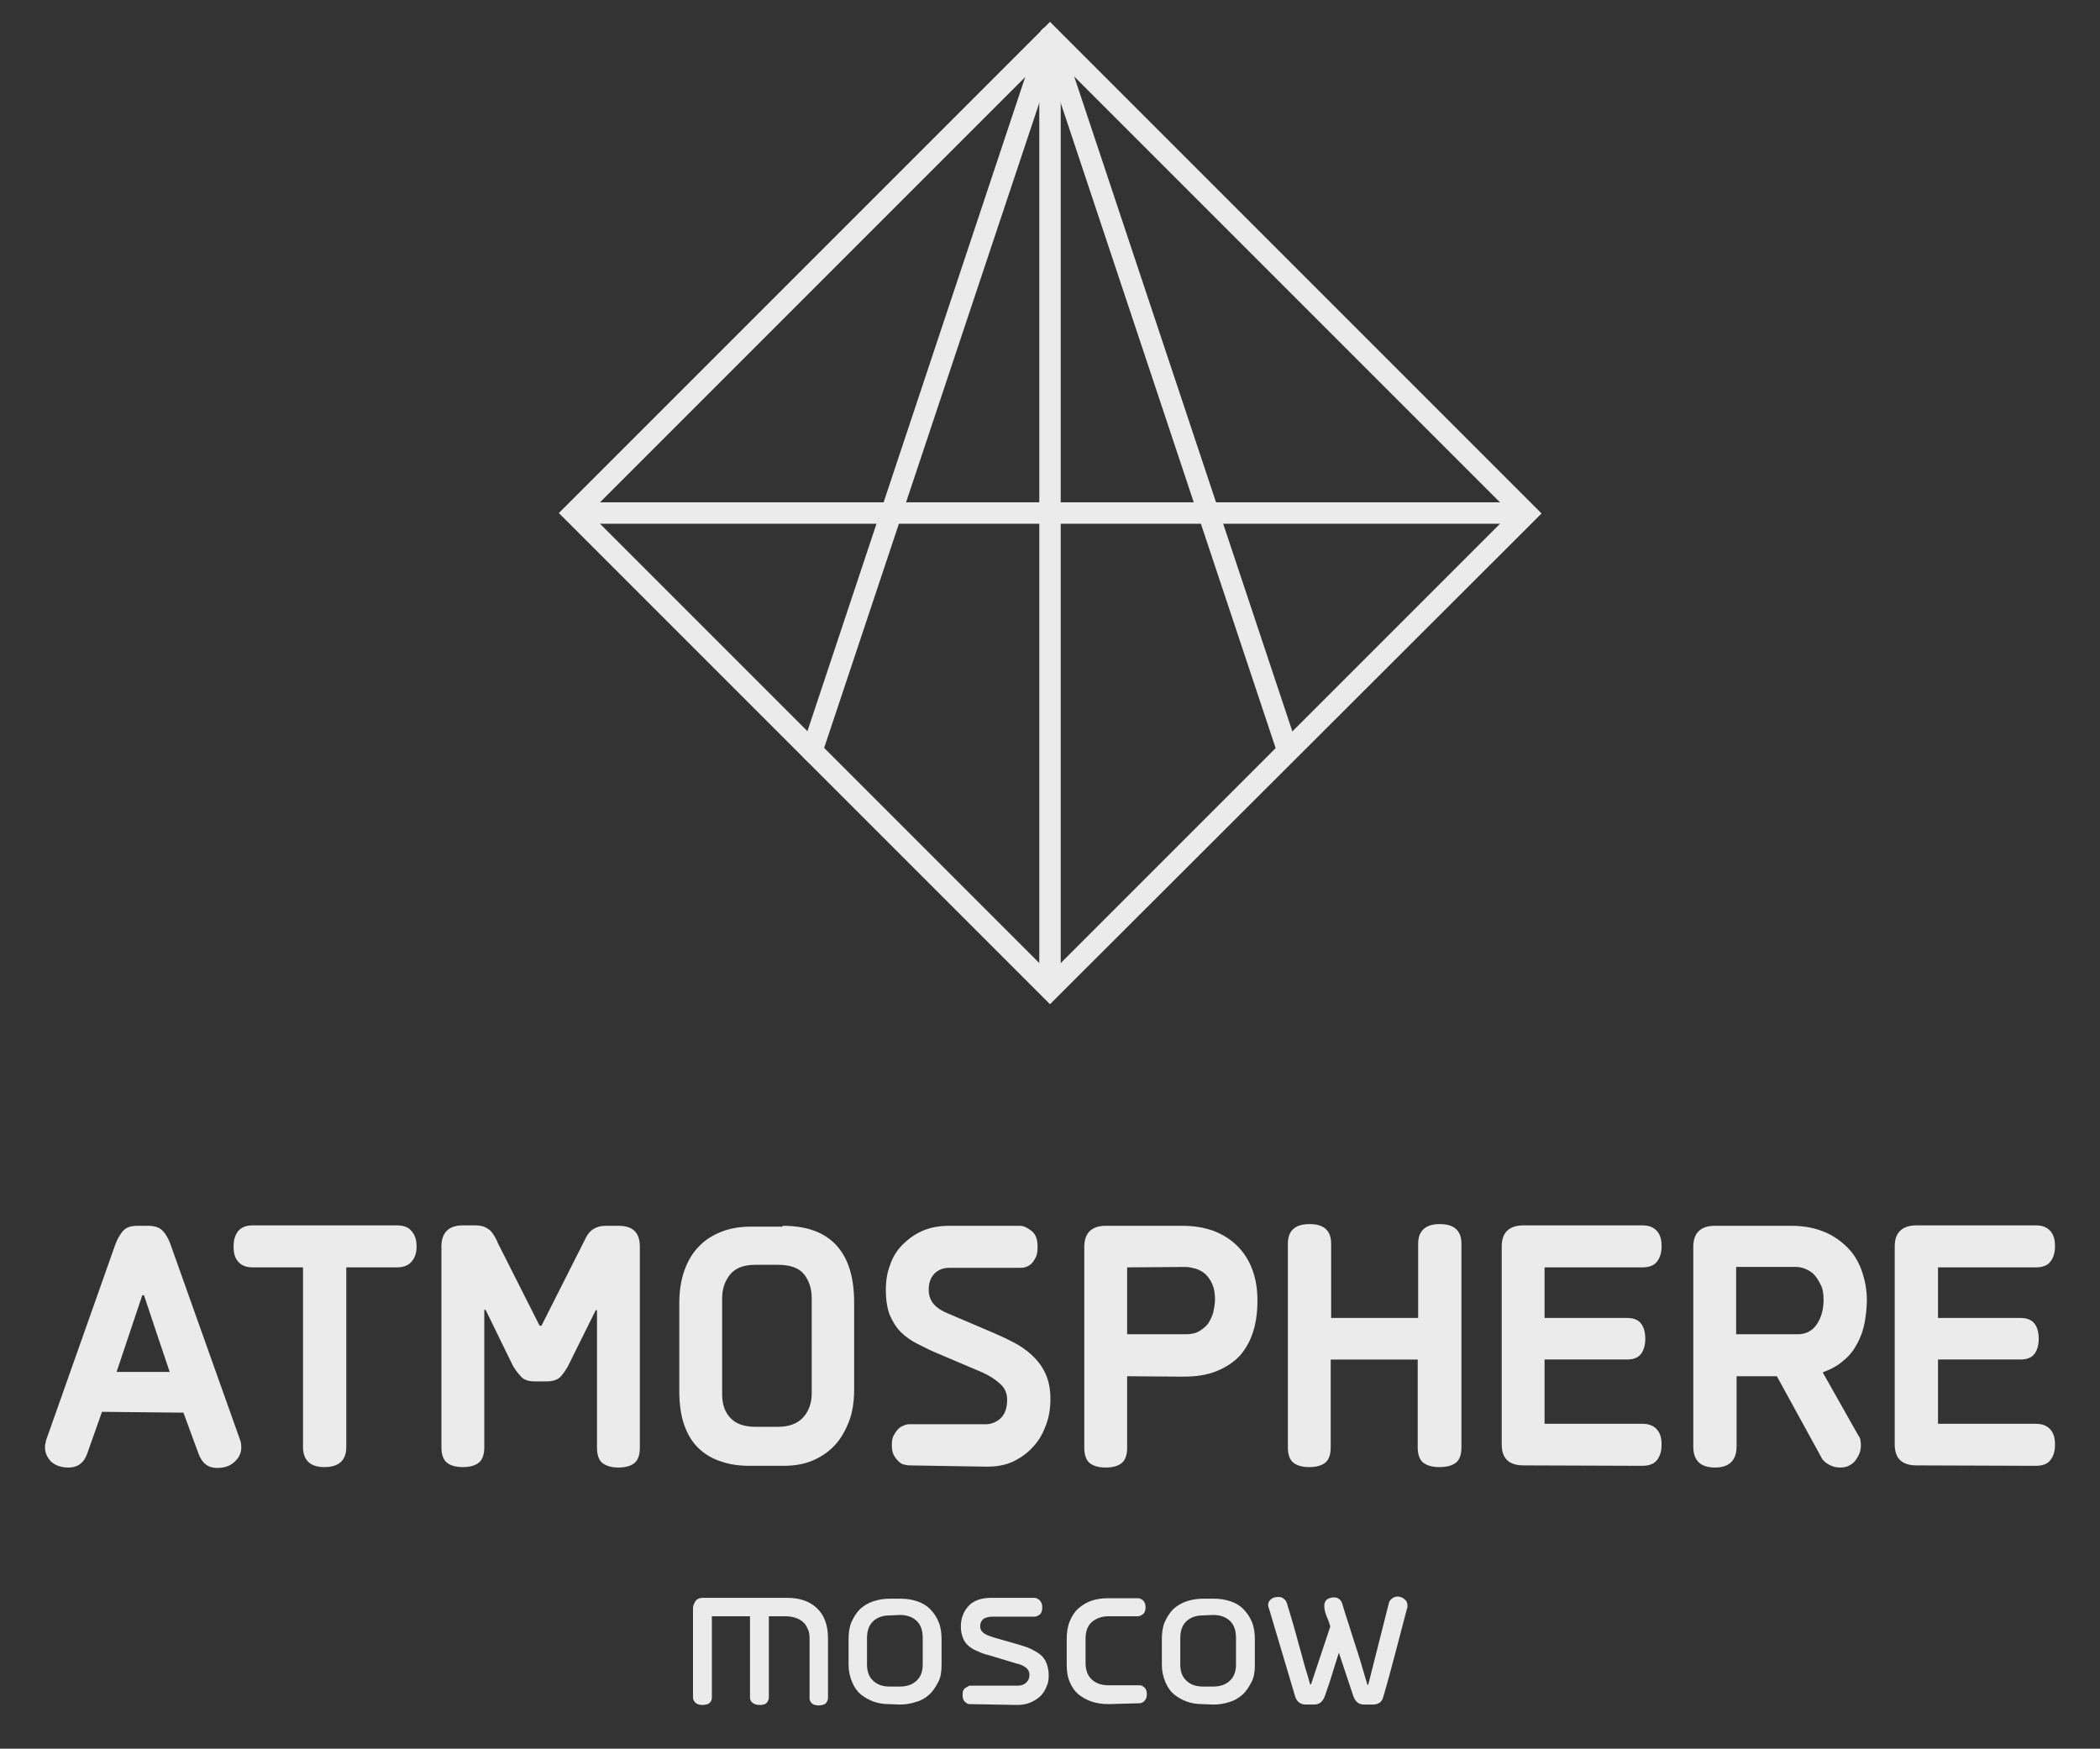 <?xml version="1.0" encoding="UTF-8"?> <!-- Generator: Adobe Illustrator 27.2.0, SVG Export Plug-In . SVG Version: 6.00 Build 0) --> <svg xmlns="http://www.w3.org/2000/svg" xmlns:xlink="http://www.w3.org/1999/xlink" id="Layer_1" x="0px" y="0px" viewBox="0 0 490 408" style="enable-background:new 0 0 490 408;" xml:space="preserve"><rect x="0" y="0" width="490" height="408" fill="#333333" stroke="none"/> <style type="text/css"> .st0{fill:#EBEBEB;} .st1{fill-rule:evenodd;clip-rule:evenodd;fill:#EBEBEB;} </style> <path class="st0" d="M191.8,176c-0.4,1.3-1.8,2-3.1,1.6s-2-1.8-1.6-3.1L242.6,7.8c0.4-1.3,1.8-2,3.1-1.6c0.8,0.3,1.4,0.9,1.6,1.6 l55.5,166.6c0.4,1.3-0.3,2.7-1.6,3.1c-1.3,0.4-2.7-0.3-3.1-1.6L245,16.5L191.8,176z"></path> <path class="st0" d="M352.5,119.7L245,12.2L137.5,119.7L245,227.2L352.5,119.7z M246.8,6.9l111.1,111.1l1.8,1.8l-1.8,1.8 L246.8,232.5l-1.8,1.8l-1.8-1.8L132.2,121.5l-1.8-1.8l1.8-1.8L243.2,6.9l1.8-1.8L246.8,6.9z"></path> <rect x="134.9" y="117.2" class="st0" width="220.1" height="5"></rect> <rect x="242.5" y="9.6" class="st0" width="5" height="220.1"></rect> <path class="st1" d="M447.2,341.9c-3.4,0-5.1-1.6-5.1-4.9v-46.2c0-3.2,1.7-4.9,5.1-4.9H475c1.5,0,2.6,0.4,3.4,1.3 c0.8,0.9,1.1,2,1.1,3.6s-0.4,2.7-1.1,3.6s-1.9,1.3-3.4,1.3h-22.8v11.8h19.2c1.5,0,2.6,0.4,3.3,1.3c0.7,0.9,1,2.1,1,3.6 c0,1.5-0.4,2.7-1,3.5c-0.7,0.9-1.8,1.3-3.3,1.3h-19.2v15H475c1.5,0,2.6,0.4,3.4,1.3c0.8,0.9,1.1,2,1.1,3.6s-0.4,2.7-1.1,3.6 s-1.9,1.3-3.4,1.3L447.2,341.9L447.2,341.9z M435.6,303.3c0,1.7-0.2,3.5-0.5,5.2s-0.9,3.4-1.7,4.9c-0.8,1.5-1.8,2.9-3.2,4 c-1.3,1.2-3,2.1-4.9,2.8l8.3,14.7c0.3,0.4,0.5,0.8,0.5,1.2c0.1,0.4,0.1,0.9,0.1,1.3c0,1.2-0.5,2.3-1.3,3.4c-0.9,1.1-2.1,1.6-3.5,1.6 c-1,0-1.8-0.2-2.7-0.7s-1.5-1.1-1.9-2l-10.2-18.6h-9.4v16.4c0,3.2-1.7,4.9-5,4.9c-3.4,0-5.1-1.6-5.1-4.9v-46.6c0-3.2,1.7-4.9,5-4.9 h17.8c2.7,0,5.1,0.4,7.2,1.2c2.2,0.8,4,2,5.6,3.5c1.6,1.5,2.8,3.3,3.6,5.5S435.6,300.7,435.6,303.3z M405.1,295.7v15.6h14.4 c1.9,0,3.4-0.8,4.4-2.3c1.1-1.6,1.6-3.5,1.6-5.8c0-1.4-0.2-2.6-0.7-3.5c-0.5-1-1-1.8-1.6-2.4c-0.6-0.6-1.3-1-2.1-1.3s-1.4-0.4-2-0.4 H405.1z M355.5,341.9c-3.4,0-5.1-1.6-5.1-4.9v-46.2c0-3.2,1.7-4.9,5.1-4.9h27.7c1.5,0,2.6,0.4,3.4,1.3c0.8,0.9,1.1,2,1.1,3.6 s-0.4,2.7-1.1,3.6s-1.9,1.3-3.4,1.3h-22.8v11.8h19.2c1.5,0,2.6,0.4,3.3,1.3c0.7,0.9,1,2.1,1,3.6c0,1.5-0.4,2.7-1,3.5 c-0.7,0.9-1.8,1.3-3.3,1.3h-19.2v15h22.8c1.5,0,2.6,0.4,3.4,1.3c0.8,0.9,1.1,2,1.1,3.6s-0.4,2.7-1.1,3.6s-1.9,1.3-3.4,1.3 L355.5,341.9L355.5,341.9z M335.8,342.3c-1.7,0-2.9-0.4-3.8-1.1c-0.8-0.7-1.2-1.9-1.2-3.5v-20.5h-20.3v20.5c0,1.6-0.4,2.8-1.2,3.5 c-0.8,0.7-2.1,1.1-3.8,1.1c-1.7,0-3-0.4-3.8-1.1c-0.8-0.7-1.2-1.9-1.2-3.5v-47.5c0-3.1,1.7-4.6,5.1-4.6c3.3,0,5,1.5,5,4.6v17.3h20.3 v-17.3c0-3,1.7-4.6,5-4.6c3.4,0,5.1,1.5,5.1,4.6v47.5c0,1.6-0.4,2.8-1.2,3.5C338.8,342,337.5,342.3,335.8,342.3z M263,321.1v16.7 c0,1.6-0.4,2.8-1.2,3.5c-0.8,0.7-2.1,1.1-3.8,1.1c-1.7,0-3-0.4-3.8-1.1c-0.8-0.7-1.2-1.9-1.2-3.5v-46.9c0-3.2,1.7-4.9,5-4.9h17.9 c2.7,0,5.1,0.4,7.3,1.2c2.1,0.8,4,2,5.5,3.5c1.5,1.5,2.7,3.3,3.5,5.5c0.8,2.1,1.2,4.5,1.2,7.2c0,2.7-0.3,5.1-1,7.3 c-0.7,2.2-1.7,4-3.1,5.6c-1.4,1.5-3.2,2.7-5.4,3.6c-2.2,0.9-4.8,1.3-7.8,1.3L263,321.1L263,321.1z M263,295.7v15.6h13.7 c1.2,0,2.3-0.2,3.1-0.7s1.6-1.1,2.1-1.8c0.5-0.8,0.9-1.6,1.2-2.6c0.2-1,0.4-2,0.4-3c0-1.4-0.2-2.6-0.6-3.5c-0.4-1-1-1.8-1.6-2.4 c-0.7-0.6-1.4-1-2.3-1.3c-0.8-0.2-1.6-0.4-2.4-0.4L263,295.7L263,295.7z M212.2,341.9c-0.4,0-0.8-0.1-1.3-0.2 c-0.5-0.1-0.9-0.4-1.3-0.8c-0.4-0.4-0.8-0.9-1.1-1.5c-0.3-0.6-0.4-1.4-0.4-2.3c0-0.9,0.1-1.7,0.5-2.3c0.3-0.6,0.7-1.1,1.1-1.5 c0.4-0.4,0.9-0.6,1.4-0.8c0.5-0.2,0.9-0.2,1.1-0.2h17.8c1.3,0,2.5-0.5,3.5-1.4c1-1,1.5-2.4,1.5-4.3c0-1.5-0.5-2.7-1.6-3.7 s-2.4-1.9-4.2-2.7l-10.6-4.5c-1.7-0.7-3.2-1.5-4.6-2.2c-1.4-0.7-2.7-1.6-3.8-2.7c-1.1-1.1-1.9-2.4-2.6-4c-0.6-1.6-0.9-3.5-0.9-5.9 c0-2.1,0.3-4,1-5.8c0.6-1.8,1.6-3.4,2.9-4.7c1.3-1.3,2.8-2.4,4.6-3.2c1.8-0.8,3.9-1.2,6.3-1.2H238c0.8,0,1.7,0.4,2.7,1.2 s1.4,2,1.4,3.7c0,1-0.1,1.8-0.4,2.4c-0.3,0.6-0.6,1.1-1,1.5s-0.8,0.6-1.3,0.8s-0.9,0.2-1.3,0.2h-16.5c-1.4,0-2.6,0.4-3.5,1.3 c-0.9,0.9-1.4,2.1-1.4,3.8c0,1.4,0.4,2.5,1.2,3.4s1.9,1.6,3.4,2.2l10.1,4.3c1.6,0.7,3.2,1.4,4.9,2.3c1.6,0.8,3.1,1.8,4.4,3 s2.4,2.6,3.2,4.3c0.8,1.7,1.2,3.7,1.2,6c0,2.1-0.3,4.1-1,6s-1.6,3.6-2.9,5c-1.3,1.5-2.8,2.6-4.6,3.5c-1.8,0.9-3.9,1.3-6.3,1.3 L212.2,341.9L212.2,341.9z M189.4,302.9c0-2.2-0.6-4.1-1.8-5.6c-1.2-1.5-3.3-2.2-6.1-2.2h-5.2c-2.7,0-4.6,0.7-5.9,2.2 c-1.2,1.5-1.9,3.3-1.9,5.6v22.4c0,2.3,0.6,4.1,1.9,5.5c1.3,1.4,3.2,2.1,5.9,2.1h5.2c2.7,0,4.7-0.8,6-2.3c1.3-1.5,1.9-3.4,1.9-5.5 L189.4,302.9L189.4,302.9z M182.6,286c5.6,0,9.8,1.5,12.6,4.6s4.1,7.5,4.1,13.4v20.2c0,2.9-0.4,5.5-1.3,7.7s-2,4.1-3.5,5.6 c-1.5,1.5-3.2,2.6-5.2,3.4s-4.2,1.1-6.6,1.1h-7.8c-2.4,0-4.6-0.3-6.6-1c-2-0.6-3.8-1.7-5.2-3c-1.5-1.4-2.6-3.2-3.4-5.4 s-1.2-4.9-1.2-8.1v-20.4c0-2.9,0.4-5.5,1.2-7.7c0.8-2.2,1.9-4.1,3.4-5.6c1.4-1.5,3.2-2.6,5.2-3.4s4.3-1.2,6.7-1.2H182.6z M126.3,309.4l10.5-20.8c0.9-1.7,2.4-2.6,4.6-2.6h2.9c3.4,0,5,1.6,5,4.9v46.9c0,1.6-0.4,2.8-1.2,3.5c-0.8,0.7-2.1,1.1-3.8,1.1 c-1.7,0-2.9-0.4-3.8-1.1c-0.8-0.7-1.2-1.9-1.2-3.5v-32.1h-0.3l-6.5,13.1c-0.4,0.7-0.9,1.5-1.6,2.3c-0.7,0.8-1.8,1.2-3.4,1.2h-2.8 c-1.5,0-2.6-0.4-3.3-1.3c-0.7-0.8-1.3-1.6-1.7-2.3l-6.4-13.1h-0.3v32.1c0,1.6-0.4,2.8-1.2,3.5c-0.8,0.7-2.1,1.1-3.8,1.1 c-1.7,0-3-0.4-3.8-1.1c-0.8-0.7-1.2-1.9-1.2-3.5v-46.9c0-3.2,1.7-4.9,5-4.9h2.8c0.8,0,1.5,0.1,2.1,0.3c0.5,0.2,1,0.5,1.4,0.8 c0.4,0.4,0.7,0.8,1,1.3c0.3,0.5,0.6,1,0.8,1.6l9.8,19.4H126.3z M80.8,295.7v41.9c0,3.1-1.7,4.7-5.1,4.7c-3.3,0-5-1.6-5-4.7v-41.9H59 c-1.5,0-2.6-0.4-3.4-1.3c-0.8-0.9-1.1-2-1.1-3.6s0.4-2.7,1.1-3.6c0.8-0.9,1.9-1.3,3.4-1.3h33.6c1.5,0,2.7,0.4,3.4,1.3 c0.8,0.9,1.2,2,1.2,3.6s-0.4,2.7-1.2,3.6s-1.9,1.3-3.4,1.3H80.8z M23.8,329.4l-3.4,9.6c-0.7,2.2-2.2,3.4-4.4,3.4 c-1.8,0-3.1-0.5-4.1-1.4c-0.9-1-1.4-2-1.4-3.3c0-0.3,0-0.6,0.1-0.9c0.1-0.3,0.1-0.6,0.2-0.9L27,290.1c0.5-1.2,1-2.1,1.7-2.9 c0.7-0.8,1.8-1.2,3.4-1.2h2.5c1.5,0,2.6,0.4,3.3,1.1s1.3,1.7,1.8,3L56,335.9c0.2,0.5,0.3,1.1,0.3,1.8c0,1.3-0.5,2.4-1.6,3.4 s-2.4,1.4-4.1,1.4c-2,0-3.5-1.1-4.3-3.4l-3.5-9.5L23.8,329.4L23.8,329.4z M33.2,302.2l-6,17.9h12.4c-1-3-2-5.9-3-8.9c-1-3-2-6-3-9 H33.2z"></path> <path class="st1" d="M319.3,392.9c0.8-3.2,1.6-6.3,2.4-9.5s1.6-6.3,2.4-9.5c0.1-0.4,0.4-0.7,0.8-1s0.8-0.4,1.2-0.4 c0.6,0,1.1,0.2,1.6,0.6c0.5,0.4,0.7,0.9,0.7,1.4c0,0.1,0,0.2,0,0.4s0,0.2-0.1,0.4c-0.9,3.5-1.8,6.9-2.7,10.3 c-0.9,3.4-1.8,6.8-2.8,10.2c-0.3,1.3-1.1,1.9-2.5,1.9h-2c-1.2,0-2-0.6-2.5-1.9l-3.4-10.2h0c-0.5,1.7-1.1,3.4-1.6,5.1 c-0.5,1.7-1.1,3.4-1.7,5.1c-0.5,1.3-1.3,1.9-2.5,1.9h-1.9c-1.2,0-2.1-0.6-2.5-1.9l-6.1-20.5c-0.1-0.2-0.2-0.5-0.2-0.8 c0-0.6,0.2-1,0.7-1.4c0.5-0.4,1-0.5,1.7-0.5c0.5,0,0.9,0.1,1.2,0.4c0.4,0.2,0.6,0.6,0.8,1.1c0.1,0.4,0.3,1.1,0.6,2 c0.3,1,0.6,2.1,1,3.4c0.4,1.3,0.7,2.6,1.1,4s0.8,2.8,1.1,4s0.7,2.4,1,3.4c0.3,1,0.5,1.7,0.6,2.1h0.2l4.5-13.5 c-0.2-0.8-0.5-1.6-0.9-2.5c-0.4-1-0.5-1.7-0.5-2.4c0-0.6,0.2-1,0.6-1.4c0.4-0.3,1-0.5,1.6-0.5c1,0,1.7,0.5,2,1.5 c0.1,0.4,0.3,1,0.6,2c0.3,1,0.7,2.1,1.1,3.4c0.4,1.3,0.8,2.6,1.3,4.1s0.9,2.8,1.3,4.1c0.4,1.3,0.7,2.4,1,3.4c0.3,1,0.5,1.6,0.6,2 L319.3,392.9L319.3,392.9z M280.5,397.6c-1.3,0-2.5-0.2-3.6-0.6c-1.1-0.4-2.1-1-3-1.7c-0.9-0.8-1.5-1.7-2-2.9 c-0.5-1.2-0.8-2.5-0.8-4v-6c0-1.5,0.2-2.9,0.7-4s1.1-2.1,2-3c0.9-0.8,1.9-1.4,3.1-1.8c1.2-0.4,2.5-0.6,3.9-0.6h2.4 c1.4,0,2.7,0.2,3.9,0.6c1.2,0.4,2.2,1,3,1.8c0.8,0.8,1.5,1.8,2,3s0.7,2.5,0.7,4.1v6c0,1.5-0.2,2.9-0.8,4s-1.2,2.1-2.1,2.9 c-0.9,0.8-1.9,1.4-3,1.7c-1.2,0.4-2.4,0.6-3.7,0.6L280.5,397.6L280.5,397.6z M280.7,376.9c-1.5,0-2.8,0.4-3.8,1.3 c-1,0.9-1.5,2.2-1.5,4v6.1c0,1.8,0.5,3,1.5,3.9s2.2,1.3,3.8,1.3h2.4c1.5,0,2.8-0.4,3.8-1.3s1.5-2.1,1.5-3.9v-6.1 c0-1.9-0.5-3.2-1.5-4.1c-1-0.9-2.3-1.3-3.8-1.3L280.7,376.9L280.7,376.9z M258.6,397.6c-1.4,0-2.7-0.2-3.9-0.6 c-1.2-0.4-2.2-1-3.1-1.7c-0.9-0.8-1.5-1.7-2-2.9c-0.5-1.1-0.7-2.5-0.7-4v-6c0-1.5,0.2-2.9,0.7-4.1c0.5-1.2,1.1-2.2,2-3 c0.9-0.8,1.9-1.4,3-1.8c1.2-0.4,2.4-0.6,3.8-0.6h7.2c0.4,0,0.7,0.2,1.1,0.5c0.4,0.4,0.6,0.9,0.6,1.6c0,0.7-0.2,1.3-0.6,1.6 c-0.4,0.3-0.8,0.5-1.1,0.5h-7c-1.5,0-2.8,0.5-3.8,1.3c-1,0.9-1.5,2.2-1.5,3.9v5.7c0,1.7,0.5,3,1.5,3.9s2.3,1.3,3.8,1.3h7.3 c0.4,0,0.8,0.2,1.1,0.5c0.4,0.3,0.6,0.9,0.6,1.6c0,0.7-0.2,1.2-0.6,1.6c-0.4,0.4-0.8,0.5-1.2,0.5L258.6,397.6L258.6,397.6z M226.3,397.6c-0.4,0-0.7-0.1-1.1-0.5c-0.4-0.3-0.6-0.9-0.6-1.7c0-0.8,0.2-1.3,0.7-1.6c0.5-0.3,0.8-0.5,1-0.5h11 c0.9,0,1.6-0.2,2.1-0.7c0.6-0.5,0.8-1.1,0.8-1.9c0-0.7-0.3-1.2-0.8-1.6s-1.3-0.8-2.3-1l-6.3-1.9c-0.9-0.2-1.8-0.5-2.6-0.9 c-0.8-0.3-1.5-0.7-2.1-1.2s-1.1-1.1-1.4-1.9s-0.5-1.6-0.5-2.7c0-1.9,0.6-3.5,1.8-4.8c1.2-1.3,3-1.9,5.4-1.9h10 c0.3,0,0.6,0.1,1.1,0.5c0.4,0.3,0.7,0.9,0.7,1.7s-0.2,1.4-0.6,1.7c-0.4,0.3-0.8,0.5-1.1,0.5h-10c-0.8,0-1.5,0.2-2,0.5 c-0.5,0.4-0.8,1-0.8,1.8c0,0.6,0.3,1.1,0.8,1.5c0.5,0.4,1.3,0.7,2.2,1l6.3,1.8c1,0.3,1.9,0.6,2.7,1c0.8,0.4,1.5,0.8,2.1,1.3 c0.6,0.5,1.1,1.2,1.4,2c0.3,0.8,0.5,1.7,0.5,2.8c0,0.9-0.1,1.8-0.5,2.6c-0.3,0.8-0.8,1.6-1.4,2.2s-1.4,1.1-2.3,1.5 c-0.9,0.4-2,0.6-3.2,0.6L226.3,397.6L226.3,397.6z M207.4,397.6c-1.3,0-2.5-0.2-3.6-0.6c-1.1-0.4-2.1-1-3-1.7 c-0.9-0.8-1.5-1.7-2-2.9s-0.8-2.5-0.8-4v-6c0-1.5,0.2-2.9,0.7-4s1.1-2.1,2-3c0.9-0.8,1.9-1.4,3.1-1.8s2.5-0.6,3.9-0.6h2.4 c1.4,0,2.7,0.2,3.9,0.6c1.2,0.4,2.2,1,3,1.8c0.8,0.8,1.5,1.8,2,3s0.7,2.5,0.7,4.1v6c0,1.5-0.2,2.9-0.8,4s-1.2,2.1-2.1,2.9 c-0.9,0.8-1.9,1.4-3.1,1.7c-1.2,0.4-2.4,0.6-3.7,0.6L207.4,397.6L207.4,397.6z M207.6,376.9c-1.5,0-2.8,0.4-3.8,1.3 c-1,0.9-1.5,2.2-1.5,4v6.1c0,1.8,0.5,3,1.5,3.9s2.2,1.3,3.8,1.3h2.4c1.5,0,2.8-0.4,3.8-1.3s1.5-2.1,1.5-3.9v-6.1 c0-1.9-0.5-3.2-1.5-4.1c-1-0.9-2.3-1.3-3.8-1.3L207.6,376.9L207.6,376.9z M191,397.9c-0.8,0-1.3-0.2-1.6-0.5 c-0.3-0.3-0.5-0.7-0.5-1.2v-13.9c0-0.9-0.1-1.7-0.5-2.4c-0.3-0.7-0.7-1.2-1.2-1.6c-0.5-0.4-1.1-0.7-1.8-0.9 c-0.7-0.2-1.4-0.3-2.1-0.3h-3.9v19c0,0.4-0.2,0.8-0.5,1.2c-0.4,0.4-0.9,0.5-1.7,0.5c-0.7,0-1.2-0.2-1.6-0.5 c-0.4-0.3-0.6-0.7-0.6-1.2v-19h-8.9v19c0,0.5-0.2,0.9-0.5,1.2c-0.3,0.3-0.9,0.5-1.7,0.5c-0.7,0-1.3-0.2-1.6-0.5 c-0.4-0.4-0.6-0.8-0.6-1.2v-20.9c0-0.5,0.2-1,0.5-1.5c0.3-0.6,1-0.9,1.9-0.9h19.5c3,0,5.3,0.8,7,2.4c1.7,1.6,2.6,3.9,2.6,7.1v13.9 c0,0.4-0.2,0.8-0.5,1.2C192.4,397.7,191.8,397.9,191,397.9z"></path> </svg> 